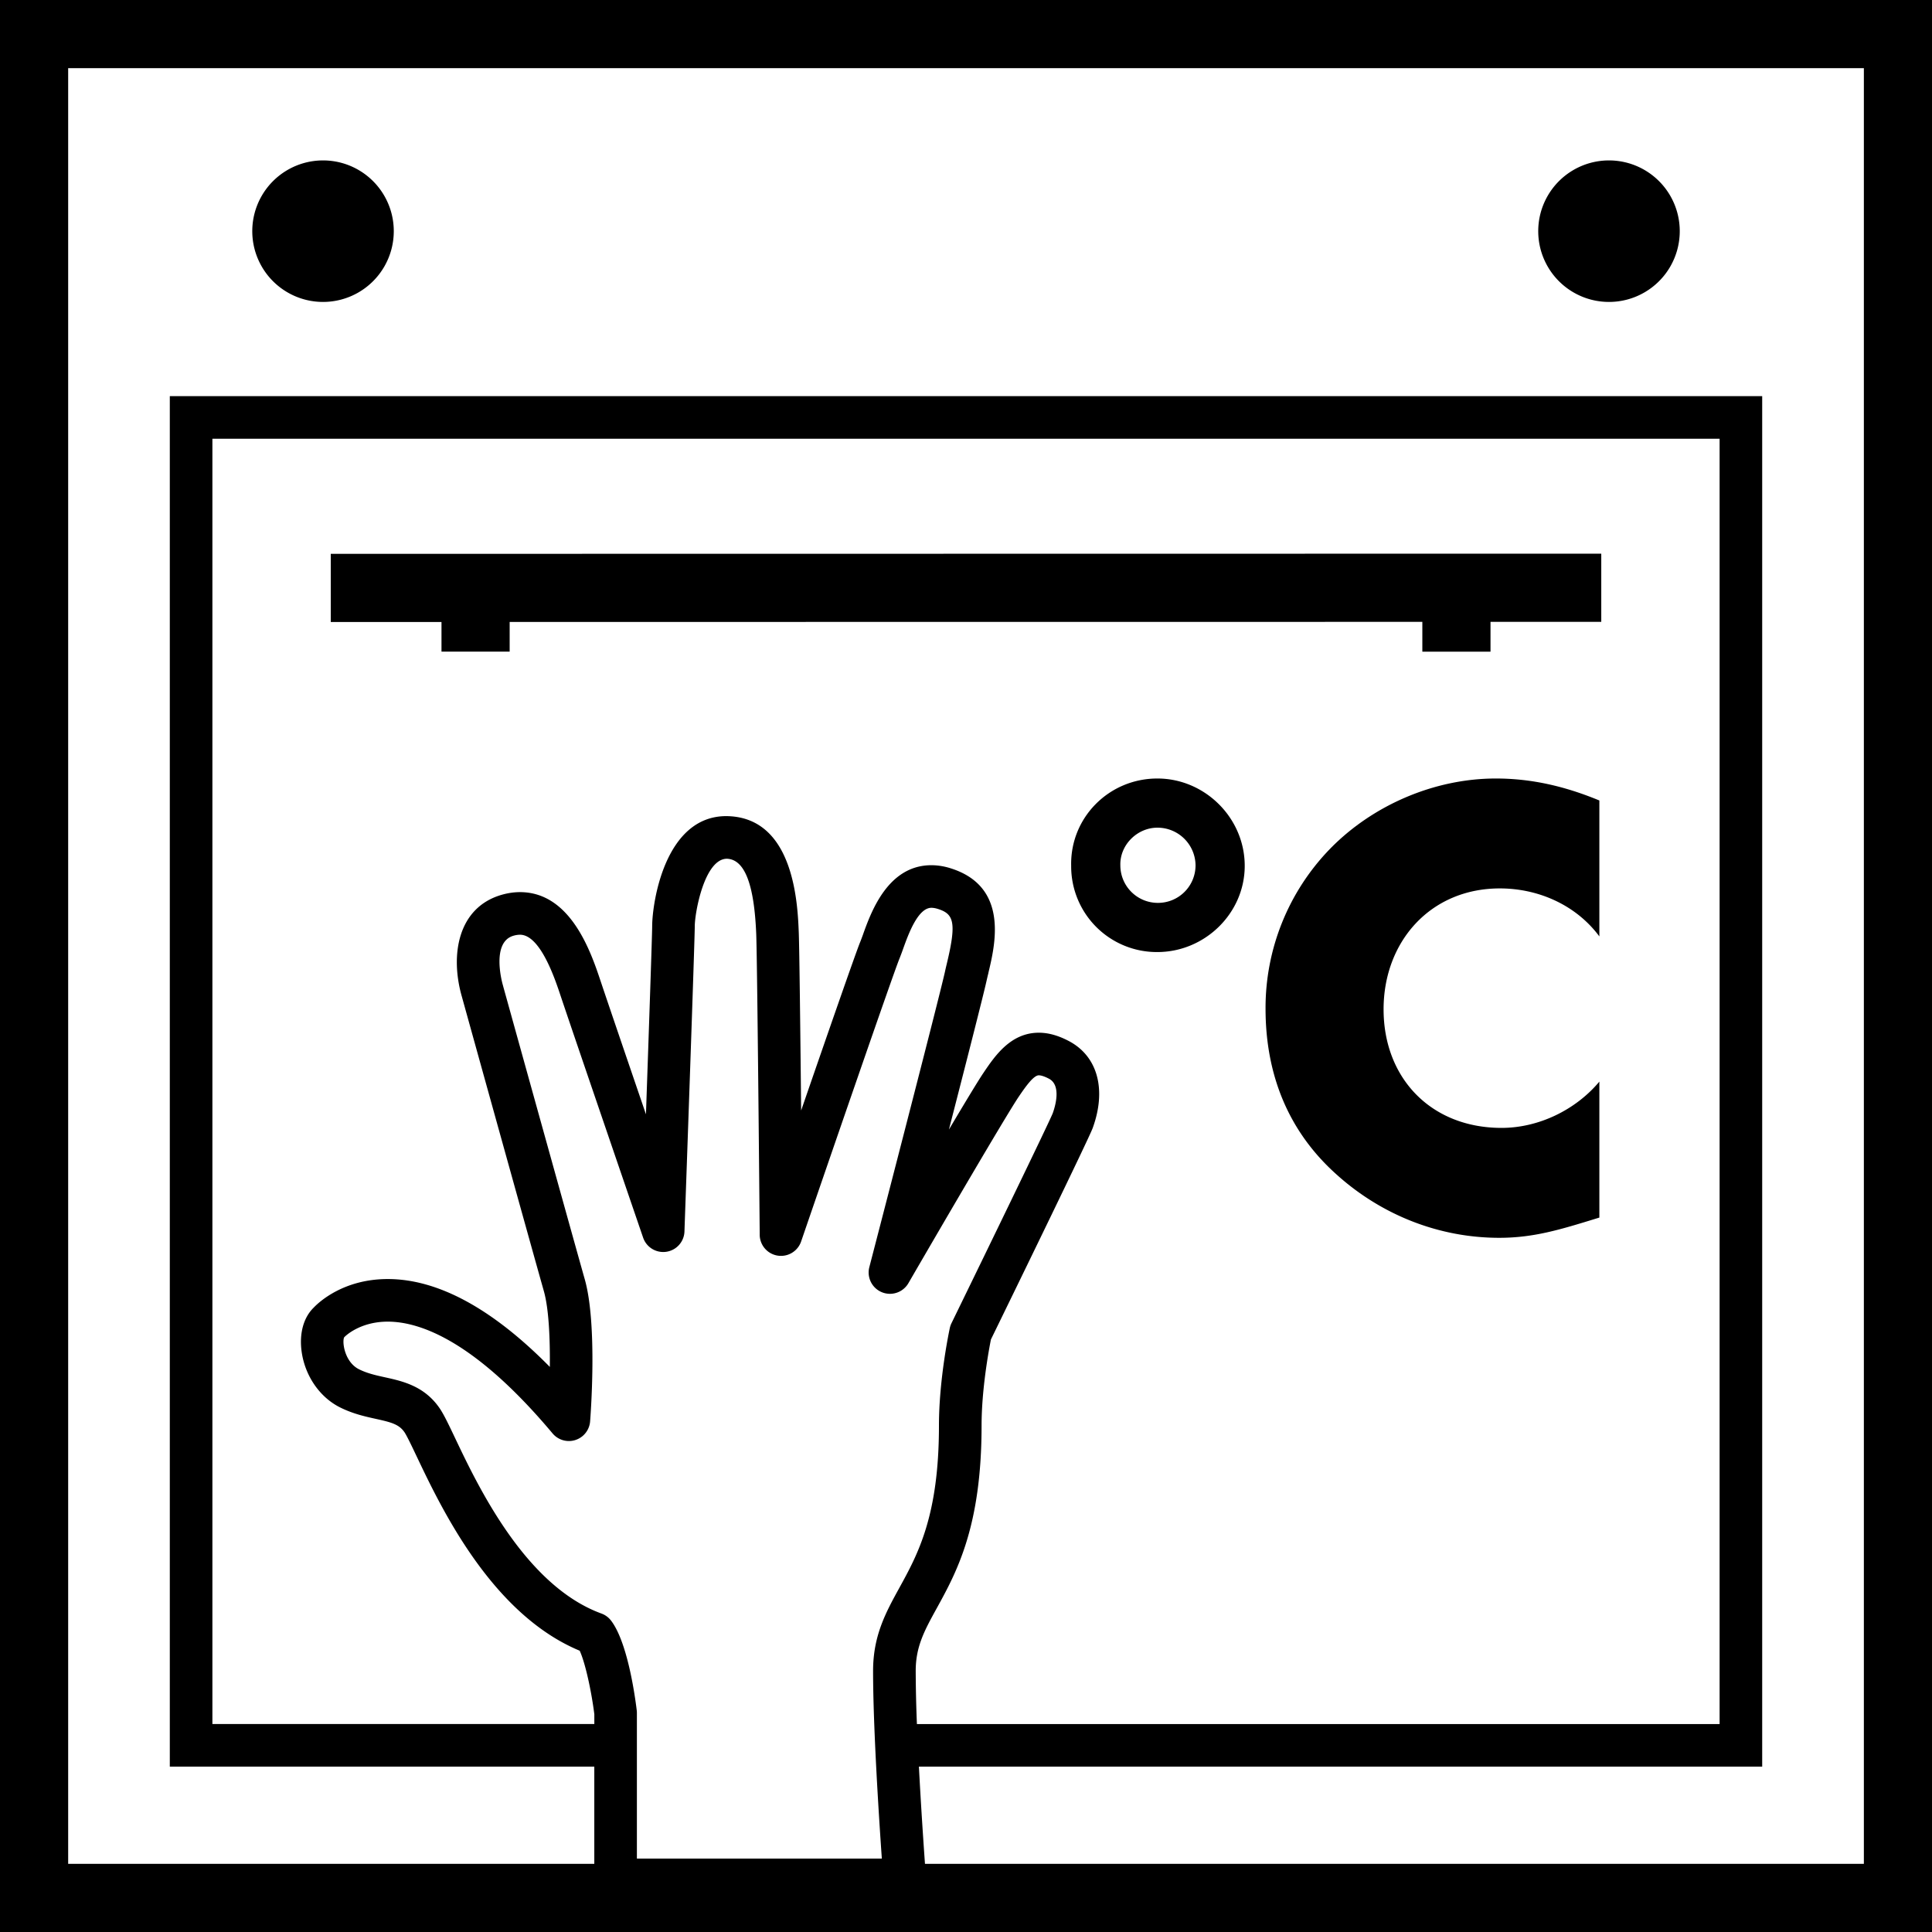 <svg width="64" height="64" fill="none" xmlns="http://www.w3.org/2000/svg"><g clip-path="url(#a)" fill="#000"><path d="M10.7 10.002a2.344 2.344 0 1 0 .001-4.688 2.344 2.344 0 0 0 0 4.688Zm42.6 0a2.344 2.344 0 1 0 0-4.688 2.344 2.344 0 0 0 0 4.688ZM14.625 21.586v-.982h-3.668v-2.257l42.087-.006V20.6h-3.669v.987h-2.258V20.6l-30.234.003v.983h-2.258Z"/><path fill-rule="evenodd" clip-rule="evenodd" d="M38.34 25.789c-1.61 0-2.894 1.303-2.856 2.893a2.838 2.838 0 0 0 2.855 2.856c1.572 0 2.894-1.284 2.894-2.856 0-1.59-1.322-2.893-2.893-2.893Zm.018 4.12c-.69 0-1.245-.556-1.245-1.246-.02-.67.556-1.245 1.227-1.245a1.26 1.26 0 0 1 1.264 1.245c0 .69-.556 1.246-1.246 1.246Z"/><path d="M41.923 33.415a7.56 7.56 0 0 1 2.128-5.288c1.417-1.457 3.468-2.338 5.5-2.338 1.207 0 2.318.268 3.43.728v4.503c-.767-1.035-2.013-1.59-3.297-1.59-2.3 0-3.851 1.763-3.851 4.005 0 2.28 1.571 3.928 3.909 3.928 1.227 0 2.453-.594 3.239-1.533v4.504l-.099.03c-1.195.368-2.078.64-3.217.64-2.011 0-3.928-.766-5.423-2.127-1.59-1.437-2.319-3.315-2.319-5.462Z"/><path fill-rule="evenodd" clip-rule="evenodd" d="M0 0h64v64H0V0Zm61.743 61.742V2.258H2.258v59.484h17.429v-3.22H5.625v-45.4h52.75v45.4H30.44c.069 1.315.154 2.565.201 3.22h31.103ZM29.792 52.6c-.447.813-.87 1.58-.87 2.752 0 1.867.193 4.828.29 6.216h-8.114v-4.824a.708.708 0 0 0-.005-.085c-.063-.521-.312-2.275-.854-2.978a.705.705 0 0 0-.317-.231c-2.518-.918-4.087-4.215-4.84-5.799-.235-.494-.39-.82-.538-1.029-.503-.712-1.214-.87-1.785-.996-.306-.067-.594-.131-.866-.267-.465-.232-.564-.873-.496-1.053l.022-.024c.005-.005.49-.501 1.425-.501 1.074 0 2.893.642 5.46 3.702a.705.705 0 0 0 1.244-.397c.01-.13.252-3.197-.177-4.708-.372-1.312-2.446-8.782-2.692-9.667l-.023-.085c-.017-.057-.394-1.411.351-1.628a.795.795 0 0 1 .219-.034c.67 0 1.155 1.454 1.338 2.003.385 1.154 2.41 7.067 2.702 7.92l.035.102a.704.704 0 0 0 1.373-.204l.005-.154c.046-1.282.336-9.51.336-9.944 0-.46.323-2.24 1.066-2.24.586.023.903.84.97 2.495.035.89.109 9.209.115 9.909v.046a.705.705 0 0 0 1.374.223c.834-2.432 3.046-8.856 3.257-9.368a8.41 8.41 0 0 0 .122-.326c.17-.473.487-1.354.936-1.354.063 0 .136.013.215.038.516.163.625.428.304 1.772l-.012.052a8.556 8.556 0 0 0-.06.26c-.223.998-2.482 9.697-2.505 9.785a.706.706 0 0 0 1.294.53c1.077-1.859 3.227-5.541 3.651-6.172.234-.346.498-.716.67-.716.046 0 .15.015.335.112.425.222.201.94.125 1.148-.13.323-2.125 4.435-3.352 6.95a.724.724 0 0 0-.056.16c-.014.068-.36 1.676-.36 3.235 0 2.987-.697 4.255-1.312 5.374Zm27.172 4.512h-26.59a47.268 47.268 0 0 1-.04-1.76c0-.81.291-1.339.694-2.072l.001-.001c.662-1.205 1.487-2.704 1.487-6.053 0-1.22.244-2.524.31-2.855.81-1.658 3.24-6.648 3.369-6.998.469-1.282.165-2.39-.794-2.89-.35-.183-.674-.273-.988-.273-.937 0-1.459.773-1.84 1.338-.182.27-.622 1-1.139 1.871.568-2.207 1.135-4.426 1.245-4.919.018-.082.038-.168.06-.255l.007-.035c.22-.922.678-2.837-1.25-3.445a2.13 2.13 0 0 0-.641-.104c-1.441 0-1.997 1.545-2.264 2.288v.002c-.037.101-.07.191-.1.264-.149.364-1.108 3.125-1.952 5.571-.026-2.527-.058-5.38-.079-5.9-.037-.93-.15-3.762-2.321-3.849a1.957 1.957 0 0 0-.08-.002c-2.038 0-2.455 2.88-2.455 3.652 0 .238-.106 3.359-.206 6.226-.624-1.826-1.291-3.781-1.495-4.392-.321-.964-.99-2.968-2.677-2.968-.2 0-.405.03-.612.09-1.452.422-1.707 1.997-1.316 3.365.023.084 2.321 8.363 2.716 9.755.17.595.209 1.606.2 2.518-1.906-1.934-3.708-2.911-5.37-2.911-1.467 0-2.283.768-2.452.946-.339.33-.484.86-.399 1.465.113.8.6 1.505 1.27 1.84.428.214.834.303 1.192.382.506.112.757.178.938.433.077.11.249.47.415.82.813 1.709 2.481 5.214 5.395 6.426.185.401.388 1.336.485 2.105v.324H7.036V14.534h49.928v42.578Z"/></g><defs><clipPath id="a"><path fill="#fff" d="M0 0h64v64H0z"/></clipPath></defs></svg>